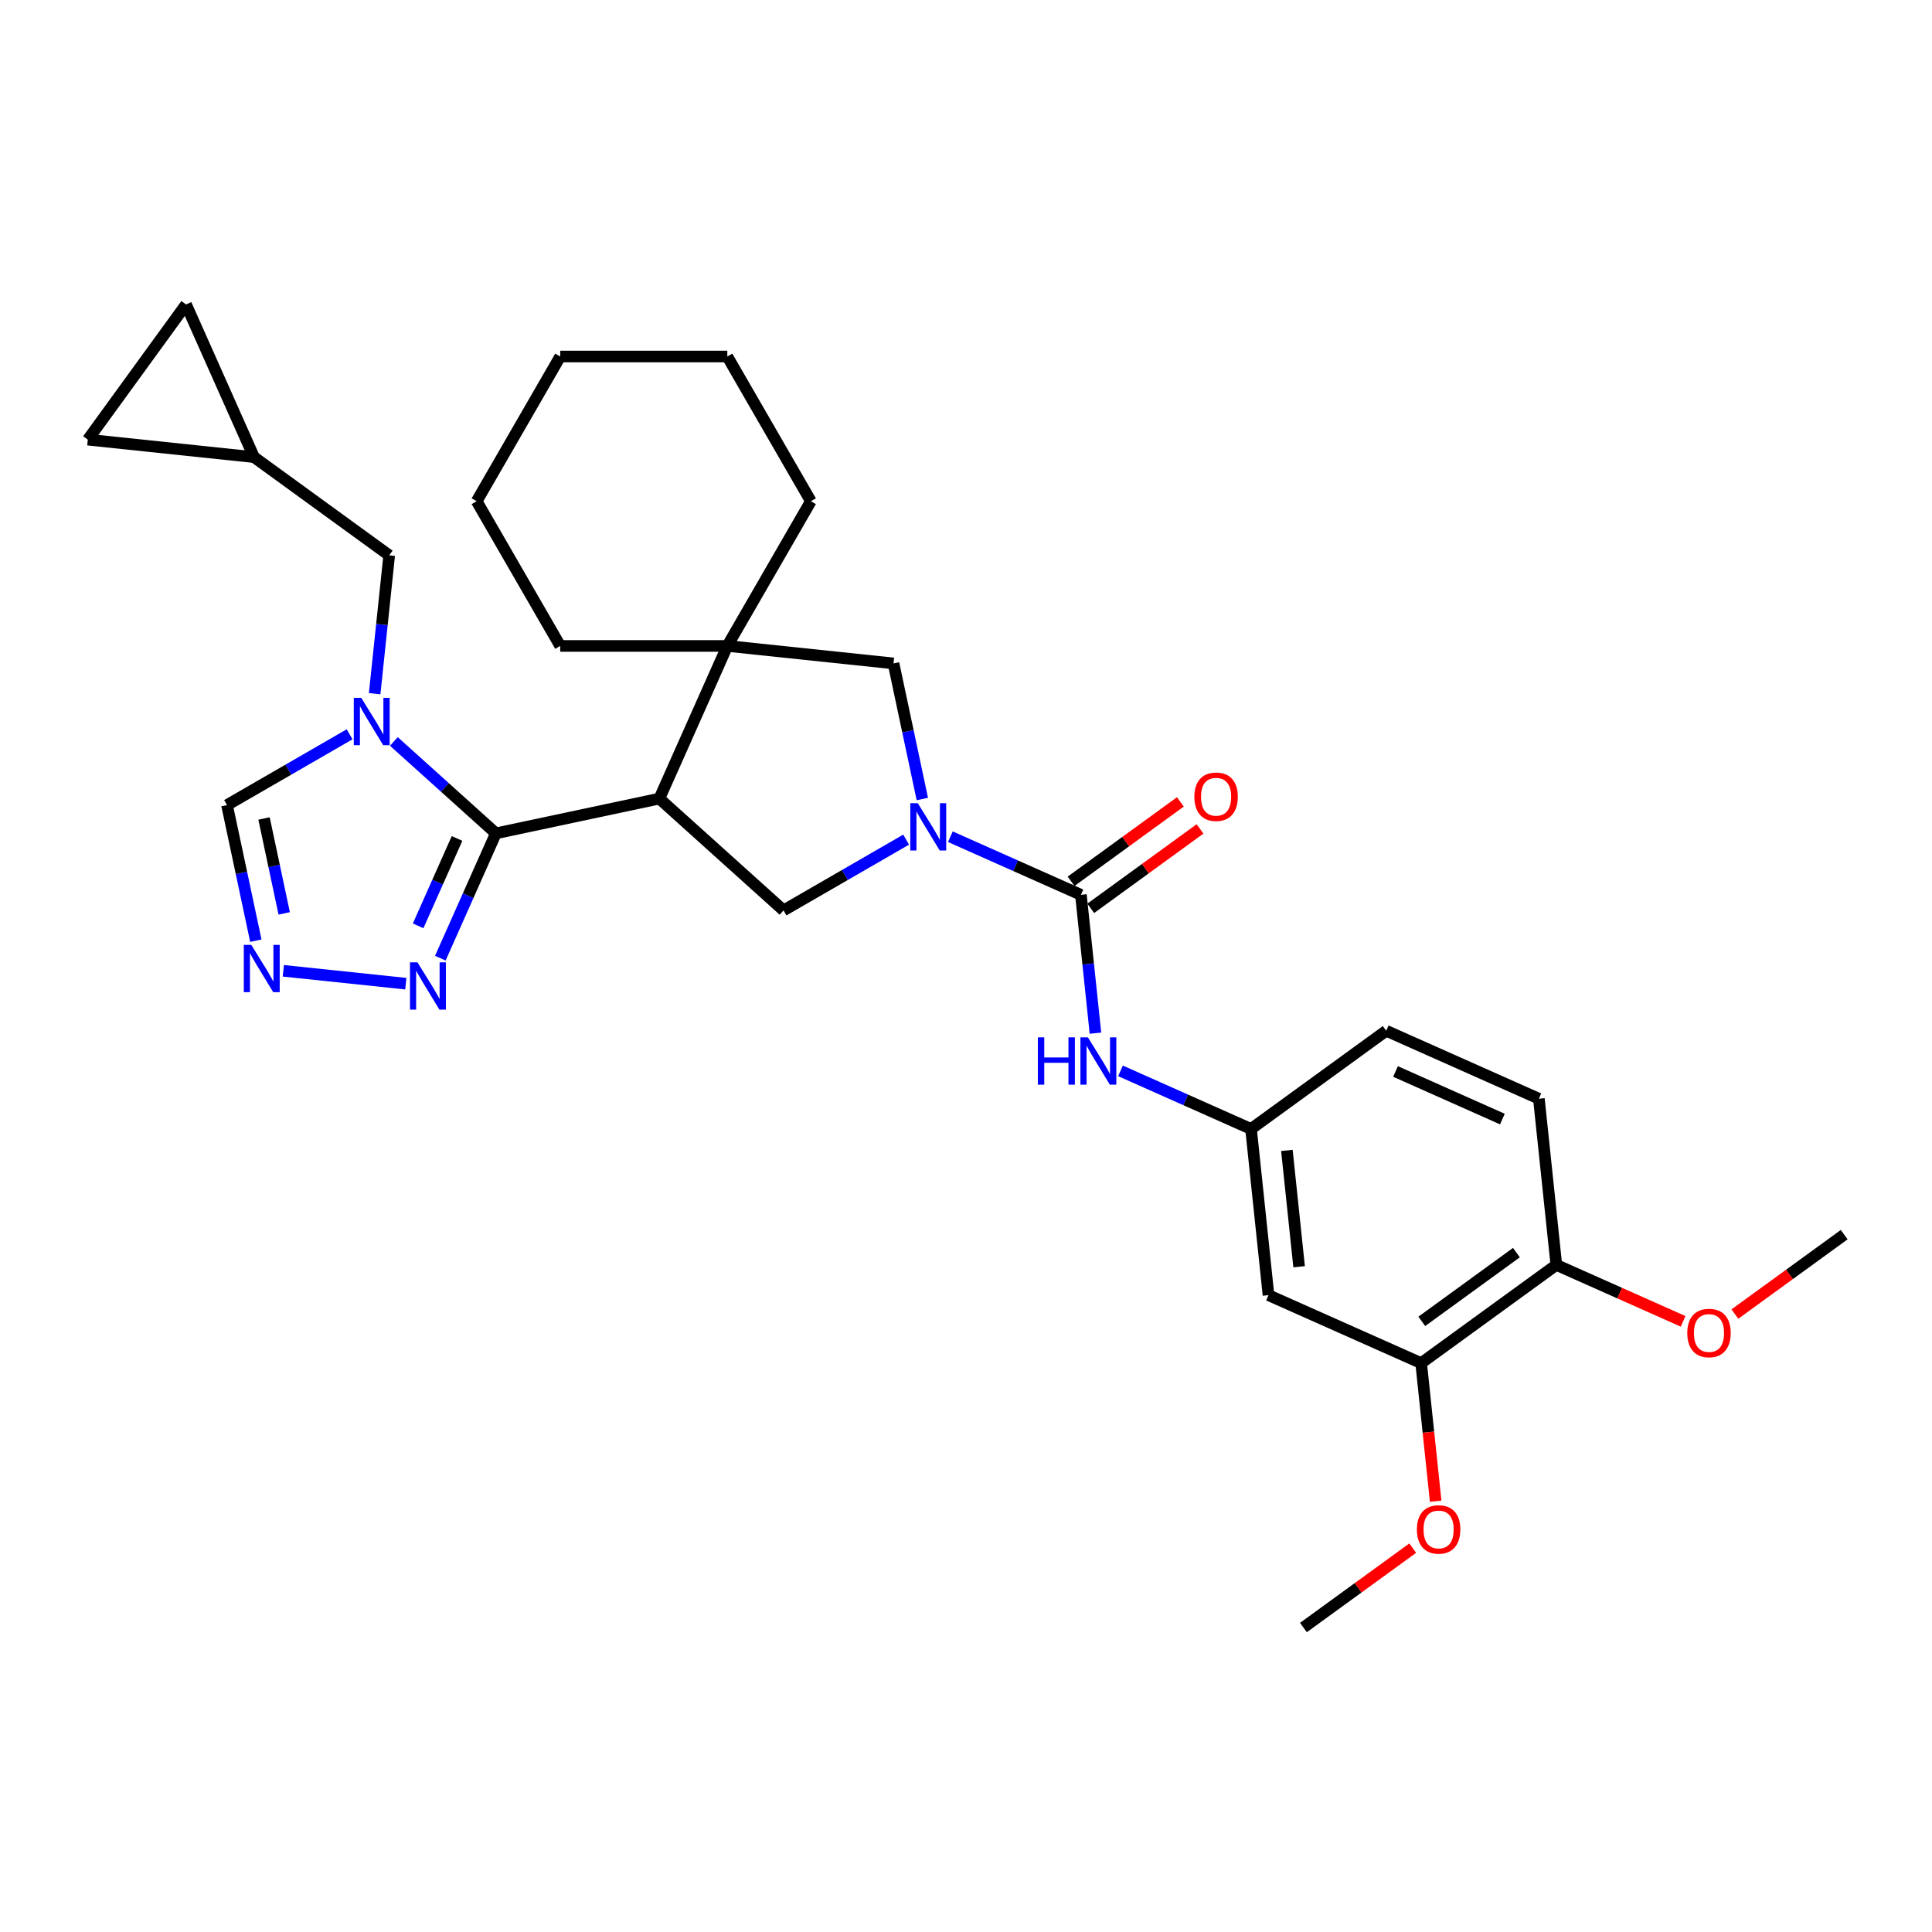<?xml version='1.0' encoding='iso-8859-1'?>
<svg version='1.1' baseProfile='full'
              xmlns='http://www.w3.org/2000/svg'
                      xmlns:rdkit='http://www.rdkit.org/xml'
                      xmlns:xlink='http://www.w3.org/1999/xlink'
                  xml:space='preserve'
width='1000px' height='1000px' viewBox='0 0 1000 1000'>
<!-- END OF HEADER -->
<rect style='opacity:1.0;fill:#FFFFFF;stroke:none' width='1000' height='1000' x='0' y='0'> </rect>
<path class='bond-0' d='M 256.68,431.334 L 341.282,413.352' style='fill:none;fill-rule:evenodd;stroke:#000000;stroke-width:6px;stroke-linecap:butt;stroke-linejoin:miter;stroke-opacity:1' />
<path class='bond-1' d='M 256.68,431.334 L 230.268,407.553' style='fill:none;fill-rule:evenodd;stroke:#000000;stroke-width:6px;stroke-linecap:butt;stroke-linejoin:miter;stroke-opacity:1' />
<path class='bond-1' d='M 230.268,407.553 L 203.856,383.771' style='fill:none;fill-rule:evenodd;stroke:#0000FF;stroke-width:6px;stroke-linecap:butt;stroke-linejoin:miter;stroke-opacity:1' />
<path class='bond-6' d='M 256.68,431.334 L 242.299,463.637' style='fill:none;fill-rule:evenodd;stroke:#000000;stroke-width:6px;stroke-linecap:butt;stroke-linejoin:miter;stroke-opacity:1' />
<path class='bond-6' d='M 242.299,463.637 L 227.917,495.939' style='fill:none;fill-rule:evenodd;stroke:#0000FF;stroke-width:6px;stroke-linecap:butt;stroke-linejoin:miter;stroke-opacity:1' />
<path class='bond-6' d='M 236.563,433.989 L 226.496,456.601' style='fill:none;fill-rule:evenodd;stroke:#000000;stroke-width:6px;stroke-linecap:butt;stroke-linejoin:miter;stroke-opacity:1' />
<path class='bond-6' d='M 226.496,456.601 L 216.428,479.212' style='fill:none;fill-rule:evenodd;stroke:#0000FF;stroke-width:6px;stroke-linecap:butt;stroke-linejoin:miter;stroke-opacity:1' />
<path class='bond-4' d='M 341.282,413.352 L 376.461,334.338' style='fill:none;fill-rule:evenodd;stroke:#000000;stroke-width:6px;stroke-linecap:butt;stroke-linejoin:miter;stroke-opacity:1' />
<path class='bond-5' d='M 341.282,413.352 L 405.558,471.226' style='fill:none;fill-rule:evenodd;stroke:#000000;stroke-width:6px;stroke-linecap:butt;stroke-linejoin:miter;stroke-opacity:1' />
<path class='bond-9' d='M 180.953,380.072 L 149.227,398.389' style='fill:none;fill-rule:evenodd;stroke:#0000FF;stroke-width:6px;stroke-linecap:butt;stroke-linejoin:miter;stroke-opacity:1' />
<path class='bond-9' d='M 149.227,398.389 L 117.501,416.706' style='fill:none;fill-rule:evenodd;stroke:#000000;stroke-width:6px;stroke-linecap:butt;stroke-linejoin:miter;stroke-opacity:1' />
<path class='bond-11' d='M 193.919,359.051 L 197.682,323.247' style='fill:none;fill-rule:evenodd;stroke:#0000FF;stroke-width:6px;stroke-linecap:butt;stroke-linejoin:miter;stroke-opacity:1' />
<path class='bond-11' d='M 197.682,323.247 L 201.445,287.443' style='fill:none;fill-rule:evenodd;stroke:#000000;stroke-width:6px;stroke-linecap:butt;stroke-linejoin:miter;stroke-opacity:1' />
<path class='bond-2' d='M 469.01,434.592 L 437.284,452.909' style='fill:none;fill-rule:evenodd;stroke:#0000FF;stroke-width:6px;stroke-linecap:butt;stroke-linejoin:miter;stroke-opacity:1' />
<path class='bond-2' d='M 437.284,452.909 L 405.558,471.226' style='fill:none;fill-rule:evenodd;stroke:#000000;stroke-width:6px;stroke-linecap:butt;stroke-linejoin:miter;stroke-opacity:1' />
<path class='bond-3' d='M 491.913,433.079 L 525.694,448.119' style='fill:none;fill-rule:evenodd;stroke:#0000FF;stroke-width:6px;stroke-linecap:butt;stroke-linejoin:miter;stroke-opacity:1' />
<path class='bond-3' d='M 525.694,448.119 L 559.476,463.16' style='fill:none;fill-rule:evenodd;stroke:#000000;stroke-width:6px;stroke-linecap:butt;stroke-linejoin:miter;stroke-opacity:1' />
<path class='bond-32' d='M 477.399,413.571 L 469.939,378.475' style='fill:none;fill-rule:evenodd;stroke:#0000FF;stroke-width:6px;stroke-linecap:butt;stroke-linejoin:miter;stroke-opacity:1' />
<path class='bond-32' d='M 469.939,378.475 L 462.479,343.379' style='fill:none;fill-rule:evenodd;stroke:#000000;stroke-width:6px;stroke-linecap:butt;stroke-linejoin:miter;stroke-opacity:1' />
<path class='bond-10' d='M 559.476,463.16 L 563.239,498.964' style='fill:none;fill-rule:evenodd;stroke:#000000;stroke-width:6px;stroke-linecap:butt;stroke-linejoin:miter;stroke-opacity:1' />
<path class='bond-10' d='M 563.239,498.964 L 567.002,534.768' style='fill:none;fill-rule:evenodd;stroke:#0000FF;stroke-width:6px;stroke-linecap:butt;stroke-linejoin:miter;stroke-opacity:1' />
<path class='bond-18' d='M 564.559,470.157 L 592.843,449.608' style='fill:none;fill-rule:evenodd;stroke:#000000;stroke-width:6px;stroke-linecap:butt;stroke-linejoin:miter;stroke-opacity:1' />
<path class='bond-18' d='M 592.843,449.608 L 621.126,429.059' style='fill:none;fill-rule:evenodd;stroke:#FF0000;stroke-width:6px;stroke-linecap:butt;stroke-linejoin:miter;stroke-opacity:1' />
<path class='bond-18' d='M 554.392,456.162 L 582.675,435.613' style='fill:none;fill-rule:evenodd;stroke:#000000;stroke-width:6px;stroke-linecap:butt;stroke-linejoin:miter;stroke-opacity:1' />
<path class='bond-18' d='M 582.675,435.613 L 610.959,415.064' style='fill:none;fill-rule:evenodd;stroke:#FF0000;stroke-width:6px;stroke-linecap:butt;stroke-linejoin:miter;stroke-opacity:1' />
<path class='bond-8' d='M 376.461,334.338 L 462.479,343.379' style='fill:none;fill-rule:evenodd;stroke:#000000;stroke-width:6px;stroke-linecap:butt;stroke-linejoin:miter;stroke-opacity:1' />
<path class='bond-23' d='M 376.461,334.338 L 419.707,259.434' style='fill:none;fill-rule:evenodd;stroke:#000000;stroke-width:6px;stroke-linecap:butt;stroke-linejoin:miter;stroke-opacity:1' />
<path class='bond-24' d='M 376.461,334.338 L 289.97,334.338' style='fill:none;fill-rule:evenodd;stroke:#000000;stroke-width:6px;stroke-linecap:butt;stroke-linejoin:miter;stroke-opacity:1' />
<path class='bond-7' d='M 210.05,509.145 L 146.647,502.481' style='fill:none;fill-rule:evenodd;stroke:#0000FF;stroke-width:6px;stroke-linecap:butt;stroke-linejoin:miter;stroke-opacity:1' />
<path class='bond-31' d='M 132.421,486.898 L 124.961,451.802' style='fill:none;fill-rule:evenodd;stroke:#0000FF;stroke-width:6px;stroke-linecap:butt;stroke-linejoin:miter;stroke-opacity:1' />
<path class='bond-31' d='M 124.961,451.802 L 117.501,416.706' style='fill:none;fill-rule:evenodd;stroke:#000000;stroke-width:6px;stroke-linecap:butt;stroke-linejoin:miter;stroke-opacity:1' />
<path class='bond-31' d='M 147.103,472.773 L 141.881,448.206' style='fill:none;fill-rule:evenodd;stroke:#0000FF;stroke-width:6px;stroke-linecap:butt;stroke-linejoin:miter;stroke-opacity:1' />
<path class='bond-31' d='M 141.881,448.206 L 136.659,423.638' style='fill:none;fill-rule:evenodd;stroke:#000000;stroke-width:6px;stroke-linecap:butt;stroke-linejoin:miter;stroke-opacity:1' />
<path class='bond-15' d='M 579.968,554.276 L 613.749,569.316' style='fill:none;fill-rule:evenodd;stroke:#0000FF;stroke-width:6px;stroke-linecap:butt;stroke-linejoin:miter;stroke-opacity:1' />
<path class='bond-15' d='M 613.749,569.316 L 647.53,584.357' style='fill:none;fill-rule:evenodd;stroke:#000000;stroke-width:6px;stroke-linecap:butt;stroke-linejoin:miter;stroke-opacity:1' />
<path class='bond-14' d='M 201.445,287.443 L 131.472,236.604' style='fill:none;fill-rule:evenodd;stroke:#000000;stroke-width:6px;stroke-linecap:butt;stroke-linejoin:miter;stroke-opacity:1' />
<path class='bond-12' d='M 656.571,670.374 L 647.53,584.357' style='fill:none;fill-rule:evenodd;stroke:#000000;stroke-width:6px;stroke-linecap:butt;stroke-linejoin:miter;stroke-opacity:1' />
<path class='bond-12' d='M 672.419,655.664 L 666.09,595.451' style='fill:none;fill-rule:evenodd;stroke:#000000;stroke-width:6px;stroke-linecap:butt;stroke-linejoin:miter;stroke-opacity:1' />
<path class='bond-13' d='M 656.571,670.374 L 735.585,705.554' style='fill:none;fill-rule:evenodd;stroke:#000000;stroke-width:6px;stroke-linecap:butt;stroke-linejoin:miter;stroke-opacity:1' />
<path class='bond-22' d='M 735.585,705.554 L 739.341,741.289' style='fill:none;fill-rule:evenodd;stroke:#000000;stroke-width:6px;stroke-linecap:butt;stroke-linejoin:miter;stroke-opacity:1' />
<path class='bond-22' d='M 739.341,741.289 L 743.097,777.024' style='fill:none;fill-rule:evenodd;stroke:#FF0000;stroke-width:6px;stroke-linecap:butt;stroke-linejoin:miter;stroke-opacity:1' />
<path class='bond-35' d='M 735.585,705.554 L 805.558,654.715' style='fill:none;fill-rule:evenodd;stroke:#000000;stroke-width:6px;stroke-linecap:butt;stroke-linejoin:miter;stroke-opacity:1' />
<path class='bond-35' d='M 735.913,683.933 L 784.895,648.346' style='fill:none;fill-rule:evenodd;stroke:#000000;stroke-width:6px;stroke-linecap:butt;stroke-linejoin:miter;stroke-opacity:1' />
<path class='bond-16' d='M 131.472,236.604 L 45.455,227.563' style='fill:none;fill-rule:evenodd;stroke:#000000;stroke-width:6px;stroke-linecap:butt;stroke-linejoin:miter;stroke-opacity:1' />
<path class='bond-17' d='M 131.472,236.604 L 96.293,157.59' style='fill:none;fill-rule:evenodd;stroke:#000000;stroke-width:6px;stroke-linecap:butt;stroke-linejoin:miter;stroke-opacity:1' />
<path class='bond-21' d='M 647.53,584.357 L 717.504,533.518' style='fill:none;fill-rule:evenodd;stroke:#000000;stroke-width:6px;stroke-linecap:butt;stroke-linejoin:miter;stroke-opacity:1' />
<path class='bond-33' d='M 45.455,227.563 L 96.293,157.59' style='fill:none;fill-rule:evenodd;stroke:#000000;stroke-width:6px;stroke-linecap:butt;stroke-linejoin:miter;stroke-opacity:1' />
<path class='bond-19' d='M 805.558,654.715 L 796.517,568.697' style='fill:none;fill-rule:evenodd;stroke:#000000;stroke-width:6px;stroke-linecap:butt;stroke-linejoin:miter;stroke-opacity:1' />
<path class='bond-25' d='M 805.558,654.715 L 838.362,669.32' style='fill:none;fill-rule:evenodd;stroke:#000000;stroke-width:6px;stroke-linecap:butt;stroke-linejoin:miter;stroke-opacity:1' />
<path class='bond-25' d='M 838.362,669.32 L 871.166,683.926' style='fill:none;fill-rule:evenodd;stroke:#FF0000;stroke-width:6px;stroke-linecap:butt;stroke-linejoin:miter;stroke-opacity:1' />
<path class='bond-20' d='M 796.517,568.697 L 717.504,533.518' style='fill:none;fill-rule:evenodd;stroke:#000000;stroke-width:6px;stroke-linecap:butt;stroke-linejoin:miter;stroke-opacity:1' />
<path class='bond-20' d='M 777.63,579.223 L 722.32,554.598' style='fill:none;fill-rule:evenodd;stroke:#000000;stroke-width:6px;stroke-linecap:butt;stroke-linejoin:miter;stroke-opacity:1' />
<path class='bond-26' d='M 731.22,801.312 L 702.936,821.861' style='fill:none;fill-rule:evenodd;stroke:#FF0000;stroke-width:6px;stroke-linecap:butt;stroke-linejoin:miter;stroke-opacity:1' />
<path class='bond-26' d='M 702.936,821.861 L 674.653,842.41' style='fill:none;fill-rule:evenodd;stroke:#000000;stroke-width:6px;stroke-linecap:butt;stroke-linejoin:miter;stroke-opacity:1' />
<path class='bond-28' d='M 419.707,259.434 L 376.461,184.53' style='fill:none;fill-rule:evenodd;stroke:#000000;stroke-width:6px;stroke-linecap:butt;stroke-linejoin:miter;stroke-opacity:1' />
<path class='bond-29' d='M 289.97,334.338 L 246.724,259.434' style='fill:none;fill-rule:evenodd;stroke:#000000;stroke-width:6px;stroke-linecap:butt;stroke-linejoin:miter;stroke-opacity:1' />
<path class='bond-27' d='M 897.978,680.154 L 926.262,659.605' style='fill:none;fill-rule:evenodd;stroke:#FF0000;stroke-width:6px;stroke-linecap:butt;stroke-linejoin:miter;stroke-opacity:1' />
<path class='bond-27' d='M 926.262,659.605 L 954.545,639.056' style='fill:none;fill-rule:evenodd;stroke:#000000;stroke-width:6px;stroke-linecap:butt;stroke-linejoin:miter;stroke-opacity:1' />
<path class='bond-34' d='M 376.461,184.53 L 289.97,184.53' style='fill:none;fill-rule:evenodd;stroke:#000000;stroke-width:6px;stroke-linecap:butt;stroke-linejoin:miter;stroke-opacity:1' />
<path class='bond-30' d='M 246.724,259.434 L 289.97,184.53' style='fill:none;fill-rule:evenodd;stroke:#000000;stroke-width:6px;stroke-linecap:butt;stroke-linejoin:miter;stroke-opacity:1' />
<path  class='atom-2' d='M 186.99 361.213
L 195.017 374.187
Q 195.812 375.467, 197.092 377.785
Q 198.373 380.103, 198.442 380.241
L 198.442 361.213
L 201.694 361.213
L 201.694 385.708
L 198.338 385.708
L 189.723 371.523
Q 188.72 369.862, 187.648 367.959
Q 186.61 366.057, 186.298 365.469
L 186.298 385.708
L 183.115 385.708
L 183.115 361.213
L 186.99 361.213
' fill='#0000FF'/>
<path  class='atom-3' d='M 475.047 415.733
L 483.074 428.707
Q 483.869 429.987, 485.149 432.305
Q 486.429 434.623, 486.499 434.761
L 486.499 415.733
L 489.751 415.733
L 489.751 440.227
L 486.395 440.227
L 477.78 426.043
Q 476.777 424.382, 475.705 422.479
Q 474.667 420.577, 474.355 419.988
L 474.355 440.227
L 471.172 440.227
L 471.172 415.733
L 475.047 415.733
' fill='#0000FF'/>
<path  class='atom-7' d='M 216.087 498.101
L 224.113 511.075
Q 224.909 512.355, 226.189 514.673
Q 227.469 516.991, 227.538 517.129
L 227.538 498.101
L 230.79 498.101
L 230.79 522.596
L 227.434 522.596
L 218.82 508.411
Q 217.817 506.75, 216.744 504.848
Q 215.706 502.945, 215.395 502.357
L 215.395 522.596
L 212.212 522.596
L 212.212 498.101
L 216.087 498.101
' fill='#0000FF'/>
<path  class='atom-8' d='M 130.069 489.06
L 138.095 502.034
Q 138.891 503.314, 140.171 505.632
Q 141.451 507.95, 141.52 508.089
L 141.52 489.06
L 144.773 489.06
L 144.773 513.555
L 141.417 513.555
L 132.802 499.37
Q 131.799 497.71, 130.726 495.807
Q 129.688 493.904, 129.377 493.316
L 129.377 513.555
L 126.194 513.555
L 126.194 489.06
L 130.069 489.06
' fill='#0000FF'/>
<path  class='atom-11' d='M 537.189 536.93
L 540.51 536.93
L 540.51 547.344
L 553.034 547.344
L 553.034 536.93
L 556.356 536.93
L 556.356 561.425
L 553.034 561.425
L 553.034 550.111
L 540.51 550.111
L 540.51 561.425
L 537.189 561.425
L 537.189 536.93
' fill='#0000FF'/>
<path  class='atom-11' d='M 563.102 536.93
L 571.128 549.904
Q 571.924 551.184, 573.204 553.502
Q 574.484 555.82, 574.553 555.958
L 574.553 536.93
L 577.806 536.93
L 577.806 561.425
L 574.45 561.425
L 565.835 547.24
Q 564.832 545.579, 563.759 543.676
Q 562.721 541.774, 562.41 541.185
L 562.41 561.425
L 559.227 561.425
L 559.227 536.93
L 563.102 536.93
' fill='#0000FF'/>
<path  class='atom-19' d='M 618.205 412.39
Q 618.205 406.509, 621.111 403.222
Q 624.017 399.935, 629.449 399.935
Q 634.88 399.935, 637.786 403.222
Q 640.693 406.509, 640.693 412.39
Q 640.693 418.341, 637.752 421.731
Q 634.811 425.087, 629.449 425.087
Q 624.052 425.087, 621.111 421.731
Q 618.205 418.375, 618.205 412.39
M 629.449 422.32
Q 633.185 422.32, 635.192 419.829
Q 637.233 417.303, 637.233 412.39
Q 637.233 407.581, 635.192 405.16
Q 633.185 402.703, 629.449 402.703
Q 625.712 402.703, 623.671 405.125
Q 621.664 407.547, 621.664 412.39
Q 621.664 417.338, 623.671 419.829
Q 625.712 422.32, 629.449 422.32
' fill='#FF0000'/>
<path  class='atom-23' d='M 733.382 791.641
Q 733.382 785.759, 736.288 782.472
Q 739.194 779.186, 744.626 779.186
Q 750.058 779.186, 752.964 782.472
Q 755.87 785.759, 755.87 791.641
Q 755.87 797.591, 752.929 800.982
Q 749.988 804.338, 744.626 804.338
Q 739.229 804.338, 736.288 800.982
Q 733.382 797.626, 733.382 791.641
M 744.626 801.57
Q 748.362 801.57, 750.369 799.079
Q 752.41 796.553, 752.41 791.641
Q 752.41 786.832, 750.369 784.41
Q 748.362 781.954, 744.626 781.954
Q 740.89 781.954, 738.848 784.375
Q 736.842 786.797, 736.842 791.641
Q 736.842 796.588, 738.848 799.079
Q 740.89 801.57, 744.626 801.57
' fill='#FF0000'/>
<path  class='atom-26' d='M 873.328 689.964
Q 873.328 684.082, 876.235 680.796
Q 879.141 677.509, 884.572 677.509
Q 890.004 677.509, 892.91 680.796
Q 895.816 684.082, 895.816 689.964
Q 895.816 695.914, 892.875 699.305
Q 889.935 702.661, 884.572 702.661
Q 879.175 702.661, 876.235 699.305
Q 873.328 695.949, 873.328 689.964
M 884.572 699.893
Q 888.309 699.893, 890.315 697.402
Q 892.357 694.876, 892.357 689.964
Q 892.357 685.155, 890.315 682.733
Q 888.309 680.277, 884.572 680.277
Q 880.836 680.277, 878.795 682.698
Q 876.788 685.12, 876.788 689.964
Q 876.788 694.911, 878.795 697.402
Q 880.836 699.893, 884.572 699.893
' fill='#FF0000'/>
</svg>
